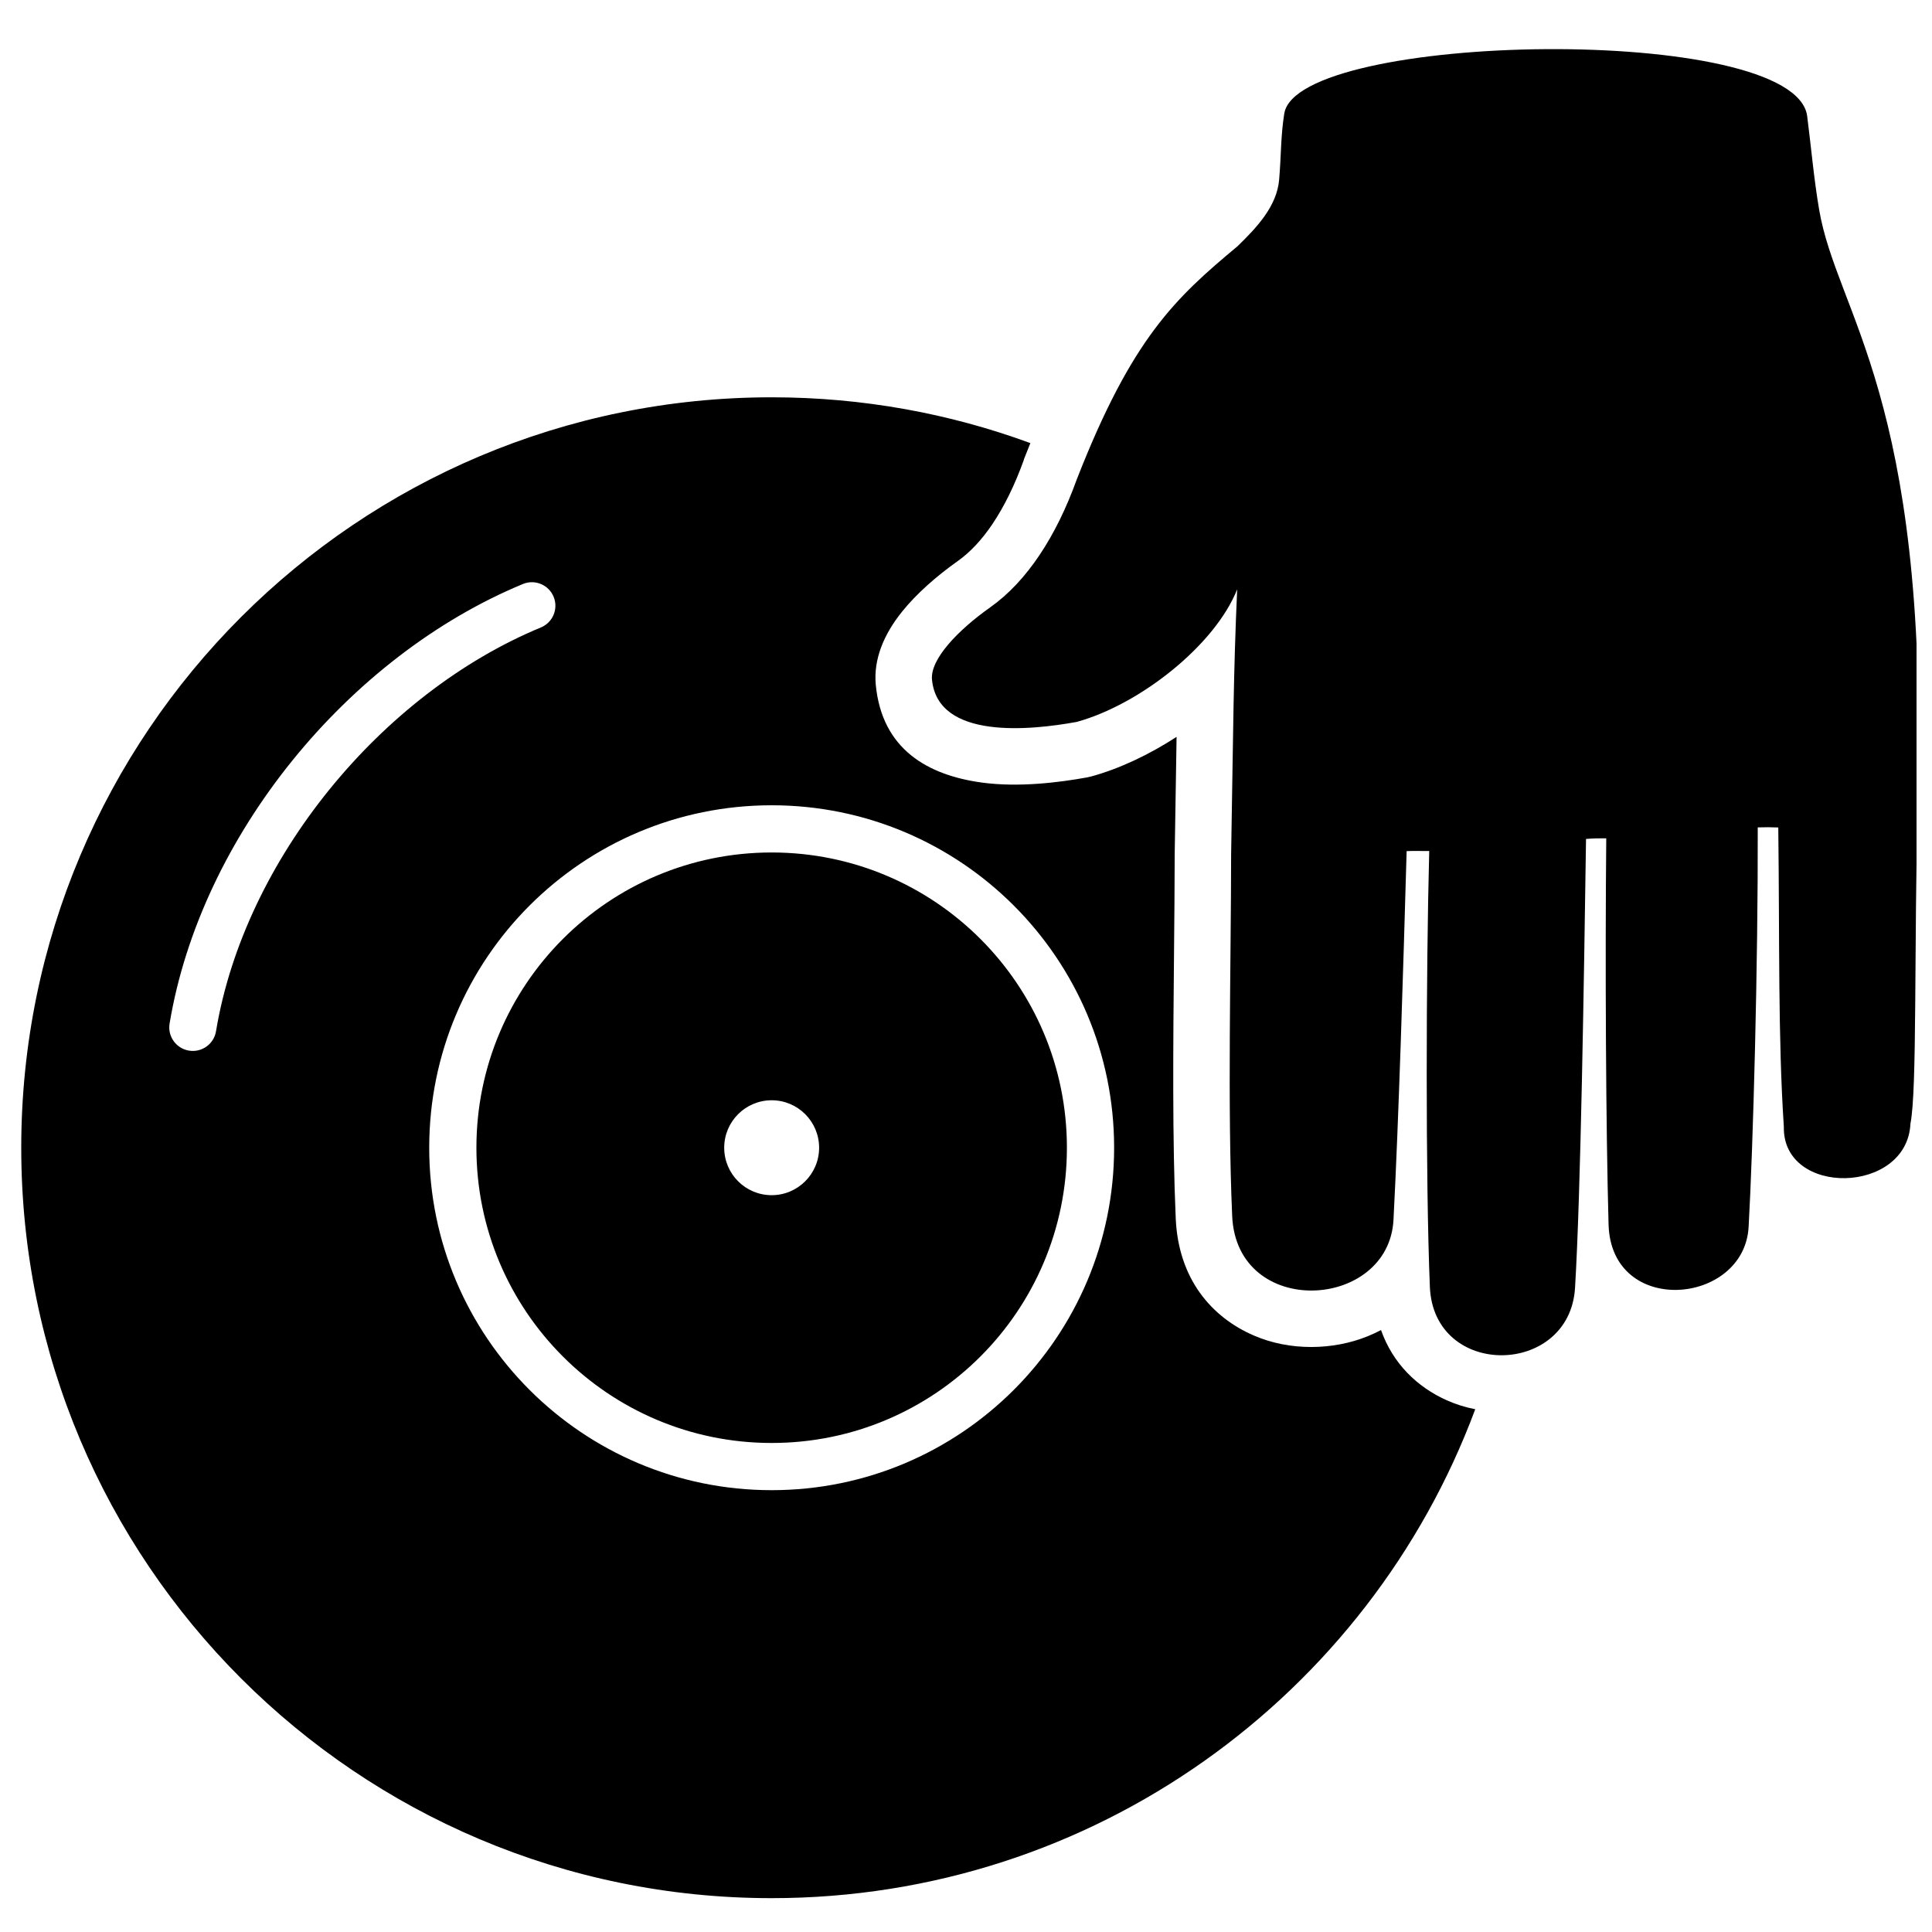 <?xml version="1.0" encoding="UTF-8"?>
<!-- Uploaded to: ICON Repo, www.iconrepo.com, Generator: ICON Repo Mixer Tools -->
<svg width="800px" height="800px" version="1.1" viewBox="144 144 512 512" xmlns="http://www.w3.org/2000/svg">
 <defs>
  <clipPath id="a">
   <path d="m149 157h502.9v491h-502.9z"/>
  </clipPath>
 </defs>
 <g clip-path="url(#a)">
  <path d="m348.5 647.03c-109.84 0-198.87-89.035-198.87-198.87 0-109.83 89.035-198.87 198.87-198.87 24.094 0 47.188 4.285 68.559 12.137-0.555 1.363-1.109 2.762-1.672 4.199l-0.117 0.41c-2.344 6.496-5.137 12.215-8.336 16.949-2.758 4.074-5.82 7.371-9.152 9.727-5.613 3.969-10.938 8.668-14.727 13.383-4.852 6.027-7.617 12.668-6.961 19.441 1.66 17 13.699 23.879 28.094 25.852 9.785 1.34 20.664-0.051 27.785-1.348l1.289-0.293c7.445-2.043 15.277-5.75 22.543-10.469l-0.156 9.781c-0.094 5.938-0.195 12.621-0.344 21.238v0.234c-0.008 8.117-0.094 17.098-0.18 26.391-0.223 23.602-0.461 49.199 0.457 70.004 0.707 15.973 9.453 26.172 20.77 31.031 4.731 2.035 9.949 3.023 15.188 3.012 5.188-0.008 10.328-0.98 14.965-2.871 1.188-0.48 2.352-1.027 3.481-1.617 3.141 8.906 9.602 15.094 17.367 18.586 2.422 1.086 4.981 1.887 7.602 2.394-28.125 75.648-100.99 129.57-186.45 129.57zm135.84-472.91c-0.957 6.055-0.797 10.996-1.355 17.5-0.598 6.938-5.746 12.523-11.035 17.641-16.438 13.707-27.938 24.266-42.605 61.816-5.434 15.066-13.176 26.98-22.938 33.883-8.547 6.043-15.945 13.758-15.418 19.164 1.566 15.988 26.176 13.414 38.348 11.191 16.66-4.57 36.609-20.258 42.527-35.137-1.004 22.469-1.016 36.199-1.605 70.34-0.023 28.934-0.996 66.836 0.281 95.75 1.215 27.293 41.504 25.008 42.75 0.973 1.371-26.363 2.582-65.996 3.481-97.688 1.781-0.082 4.199-0.012 5.988-0.023-0.844 31.938-0.988 87.09 0.168 115.47 0.992 24.461 37.047 23.855 38.473 0.293 1.531-25.285 2.367-82.027 2.914-118.96 1.812-0.164 3.551-0.184 5.359-0.172-0.32 33.234-0.094 77.051 0.613 102.33 0.684 24.59 35.957 21.426 37.117 0.656 1.195-21.406 2.512-69.633 2.418-105.88 2.148-0.059 3.297-0.066 5.441 0.023 0.371 29.988-0.086 55.715 1.473 79.293-0.395 18.625 32.688 18.016 33.551-0.797 1.812-9.066 0.914-45.809 1.961-86.641 2.727-106.32-21.469-127.93-26.172-155.68-1.398-8.23-2.094-16.445-3.152-24.676-3.191-24.816-135.16-22.332-138.58-0.676zm-135.84 364.79c50.117 0 90.754-40.633 90.754-90.75 0-50.121-40.633-90.754-90.754-90.754s-90.754 40.637-90.754 90.754c-0.004 50.113 40.633 90.75 90.754 90.75zm0-12.508c43.211 0 78.242-35.031 78.242-78.242 0-43.215-35.031-78.246-78.242-78.246-43.215 0-78.246 35.031-78.246 78.246 0 43.211 35.027 78.242 78.246 78.242zm0-65.668c6.941 0 12.574-5.629 12.574-12.574 0-6.945-5.633-12.578-12.574-12.578-6.945 0-12.578 5.633-12.578 12.578 0 6.945 5.633 12.574 12.578 12.574zm-147.25-43.465c7.543-45.434 43.703-89.434 86.074-106.98 3.184-1.309 4.703-4.949 3.394-8.133-1.309-3.188-4.953-4.703-8.133-3.394-46.402 19.215-85.387 66.773-93.645 116.51-0.555 3.398 1.754 6.602 5.156 7.156 3.394 0.551 6.602-1.754 7.152-5.152z" fill-rule="evenodd"/>
 </g>
</svg>